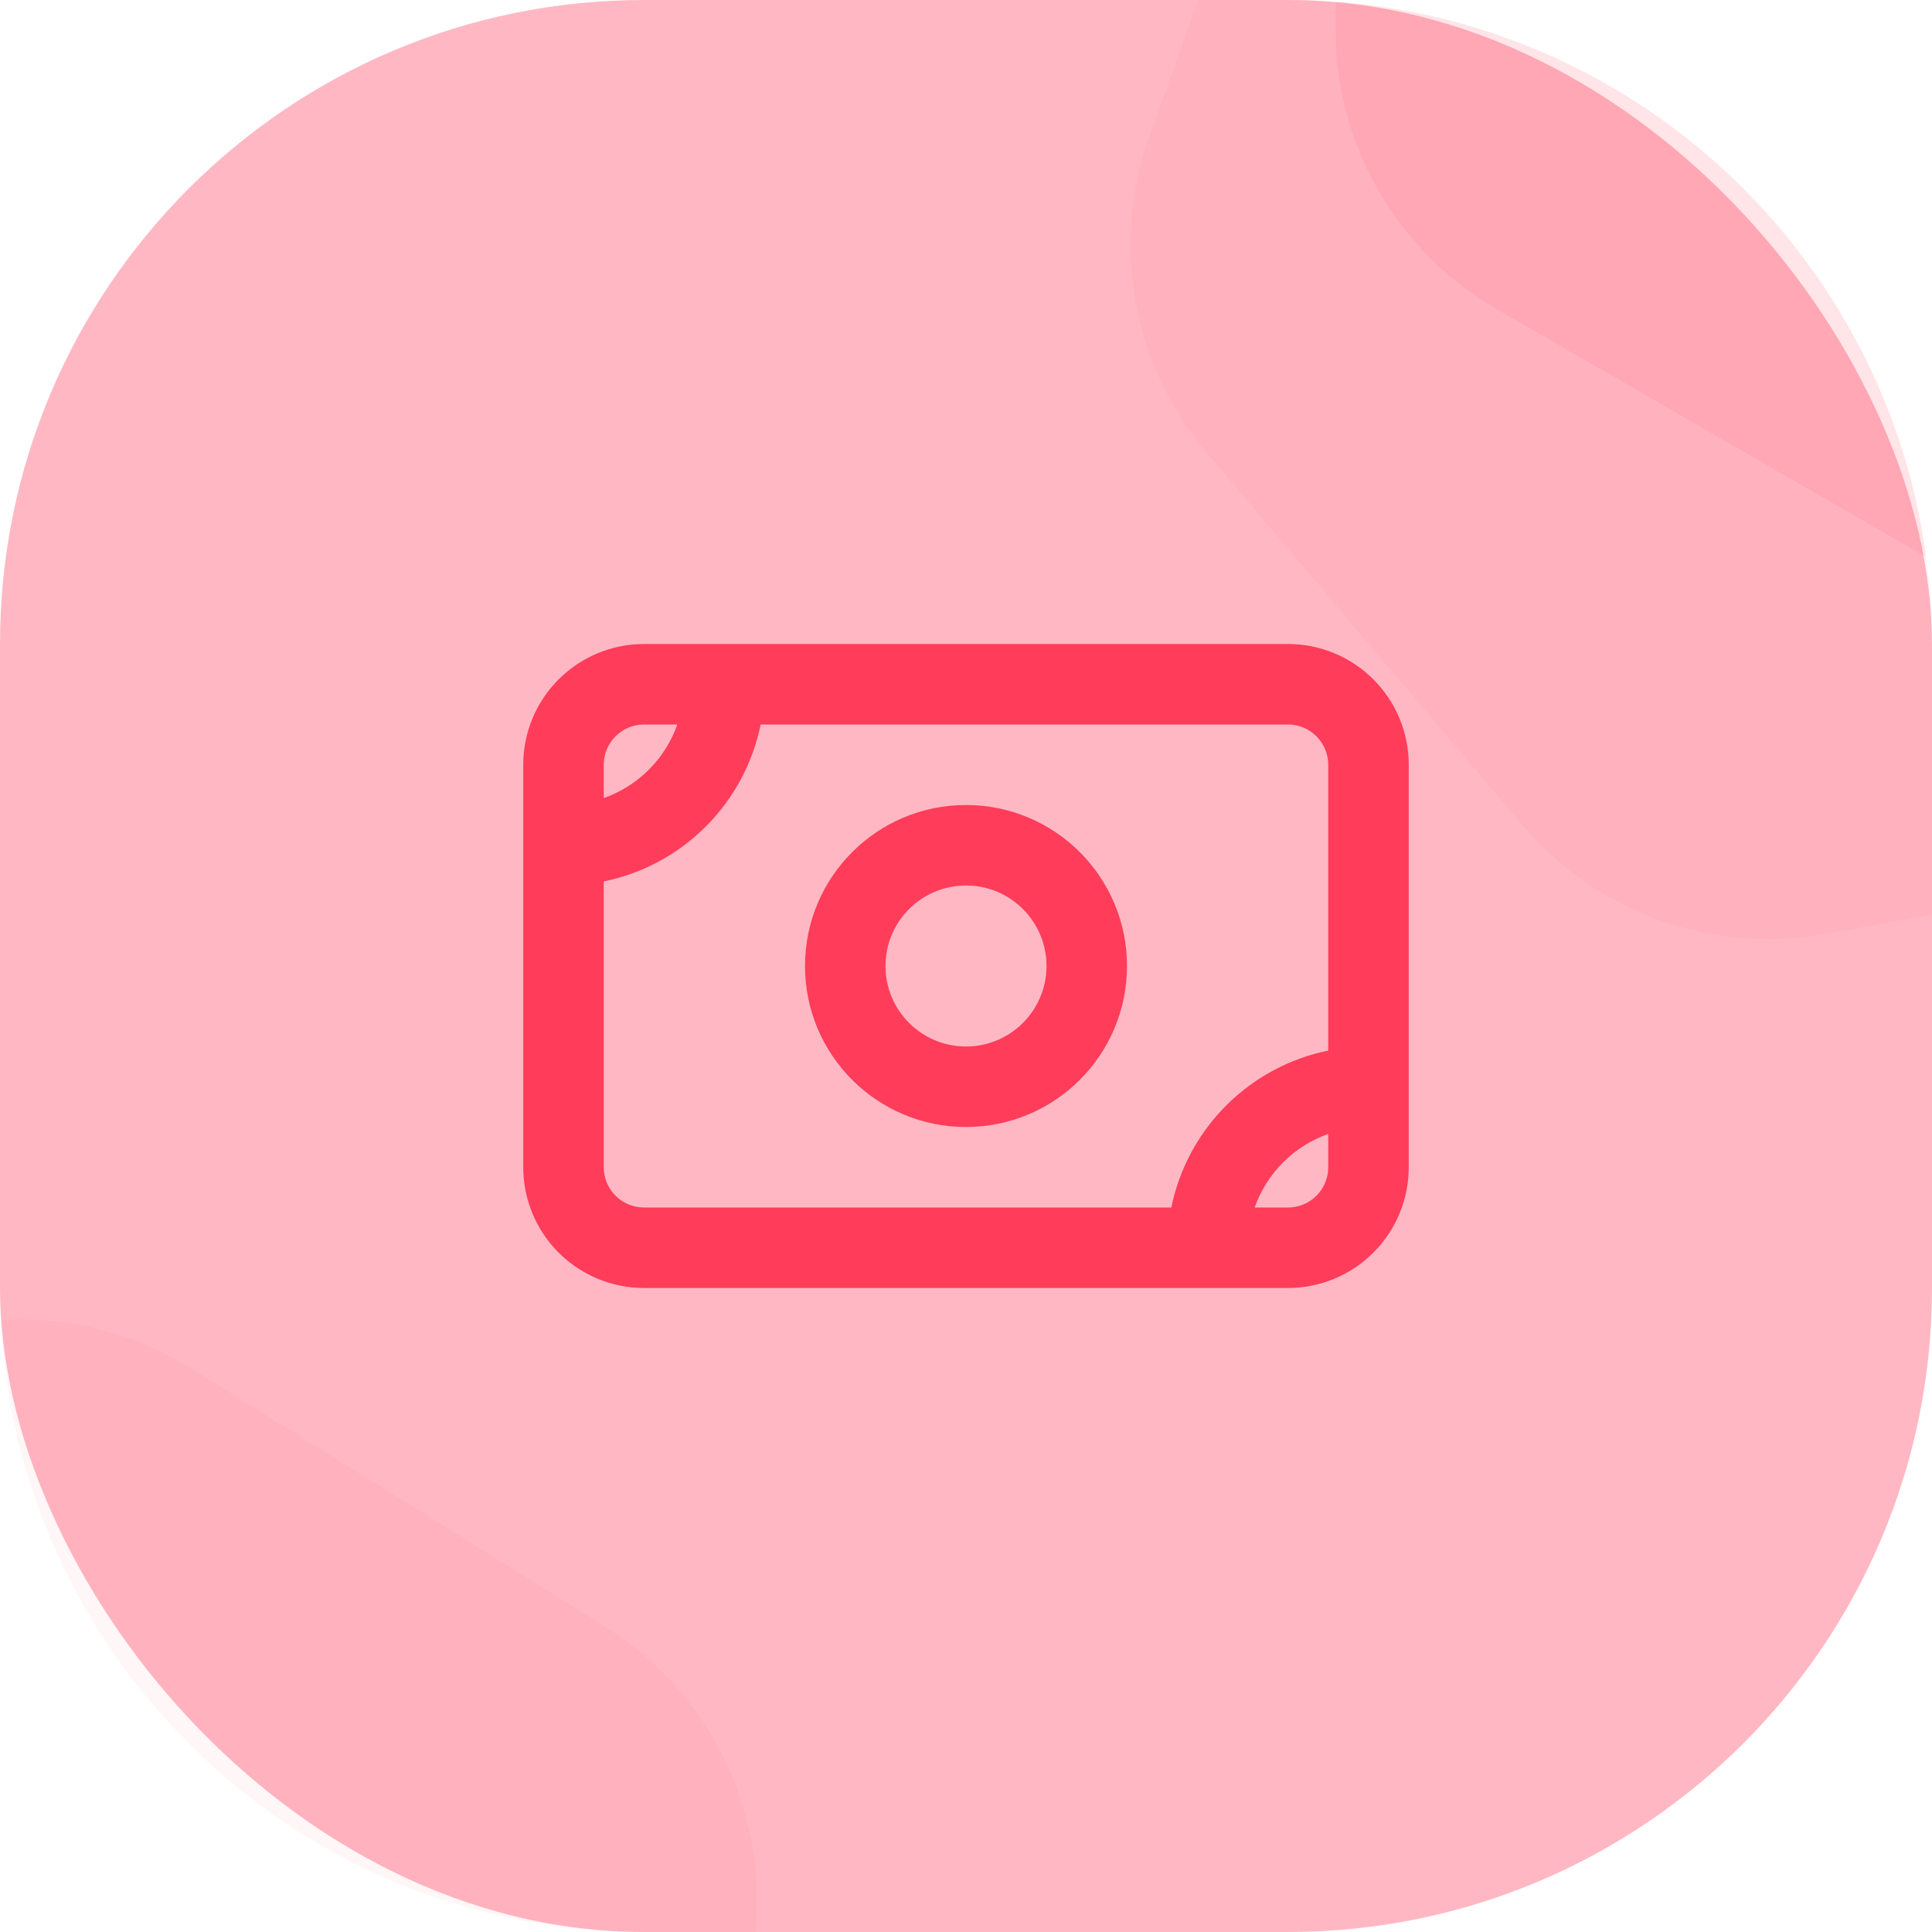 <svg width="48" height="48" viewBox="0 0 48 48" fill="none" xmlns="http://www.w3.org/2000/svg">
<g clip-path="url(#clip0)">
<rect width="48" height="48" rx="16" fill="#FFB8C3"/>
<path opacity="0.05" d="M50.676 -15.371C53.488 -15.882 56.359 -14.854 58.208 -12.674L66.051 -3.425C67.9 -1.245 68.445 1.756 67.481 4.447L63.393 15.864C62.429 18.555 60.103 20.527 57.291 21.038L45.359 23.206C42.547 23.717 39.676 22.689 37.827 20.509L29.984 11.259C28.135 9.08 27.59 6.079 28.553 3.388L32.642 -8.029C33.606 -10.72 35.932 -12.693 38.744 -13.203L50.676 -15.371Z" fill="#FF3C5A"/>
<path opacity="0.05" d="M15.04 40.413C17.465 41.926 18.898 44.618 18.8 47.475L18.384 59.595C18.286 62.452 16.671 65.039 14.149 66.382L3.444 72.082C0.921 73.425 -2.127 73.321 -4.551 71.808L-14.84 65.387C-17.265 63.874 -18.698 61.182 -18.6 58.325L-18.184 46.205C-18.086 43.349 -16.471 40.761 -13.949 39.418L-3.244 33.718C-0.721 32.375 2.327 32.48 4.751 33.993L15.04 40.413Z" fill="#FF3C5A"/>
<path opacity="0.1" d="M66.189 -18.306C68.664 -16.877 70.189 -14.236 70.189 -11.378L70.189 0.749C70.189 3.608 68.664 6.249 66.189 7.678L55.686 13.742C53.21 15.171 50.161 15.171 47.686 13.742L37.183 7.678C34.708 6.249 33.183 3.608 33.183 0.749L33.183 -11.378C33.183 -14.236 34.708 -16.877 37.183 -18.306L47.686 -24.37C50.161 -25.799 53.21 -25.799 55.686 -24.37L66.189 -18.306Z" fill="#FF3C5A"/>
</g>
<path fill-rule="evenodd" clip-rule="evenodd" d="M15.293 18.293C15.48 18.105 15.735 18 16 18H16.828C16.681 18.418 16.441 18.802 16.121 19.121C15.802 19.441 15.418 19.681 15 19.828V19C15 18.735 15.105 18.48 15.293 18.293ZM16 16H18H32C32.796 16 33.559 16.316 34.121 16.879C34.684 17.441 35 18.204 35 19V27V29C35 29.796 34.684 30.559 34.121 31.121C33.559 31.684 32.796 32 32 32H30H16C15.204 32 14.441 31.684 13.879 31.121C13.316 30.559 13 29.796 13 29V21V19C13 18.204 13.316 17.441 13.879 16.879C14.441 16.316 15.204 16 16 16ZM31.172 30H32C32.265 30 32.52 29.895 32.707 29.707C32.895 29.52 33 29.265 33 29V28.172C32.582 28.319 32.198 28.559 31.879 28.879C31.559 29.198 31.319 29.582 31.172 30ZM33 26.101C32.047 26.296 31.163 26.766 30.465 27.465C29.766 28.163 29.296 29.047 29.101 30H16C15.735 30 15.48 29.895 15.293 29.707C15.105 29.52 15 29.265 15 29V21.899C15.953 21.704 16.837 21.234 17.535 20.535C18.234 19.837 18.704 18.953 18.899 18H32C32.265 18 32.52 18.105 32.707 18.293C32.895 18.48 33 18.735 33 19V26.101ZM22 24C22 22.895 22.895 22 24 22C25.105 22 26 22.895 26 24C26 25.105 25.105 26 24 26C22.895 26 22 25.105 22 24ZM24 20C21.791 20 20 21.791 20 24C20 26.209 21.791 28 24 28C26.209 28 28 26.209 28 24C28 21.791 26.209 20 24 20Z" fill="#FF3C5A"/>
<defs>
<clipPath id="clip0">
<path d="M0 16C0 7.163 7.163 0 16 0H32C40.837 0 48 7.163 48 16V32C48 40.837 40.837 48 32 48H16C7.163 48 0 40.837 0 32V16Z" fill="white"/>
</clipPath>
</defs>
</svg>
